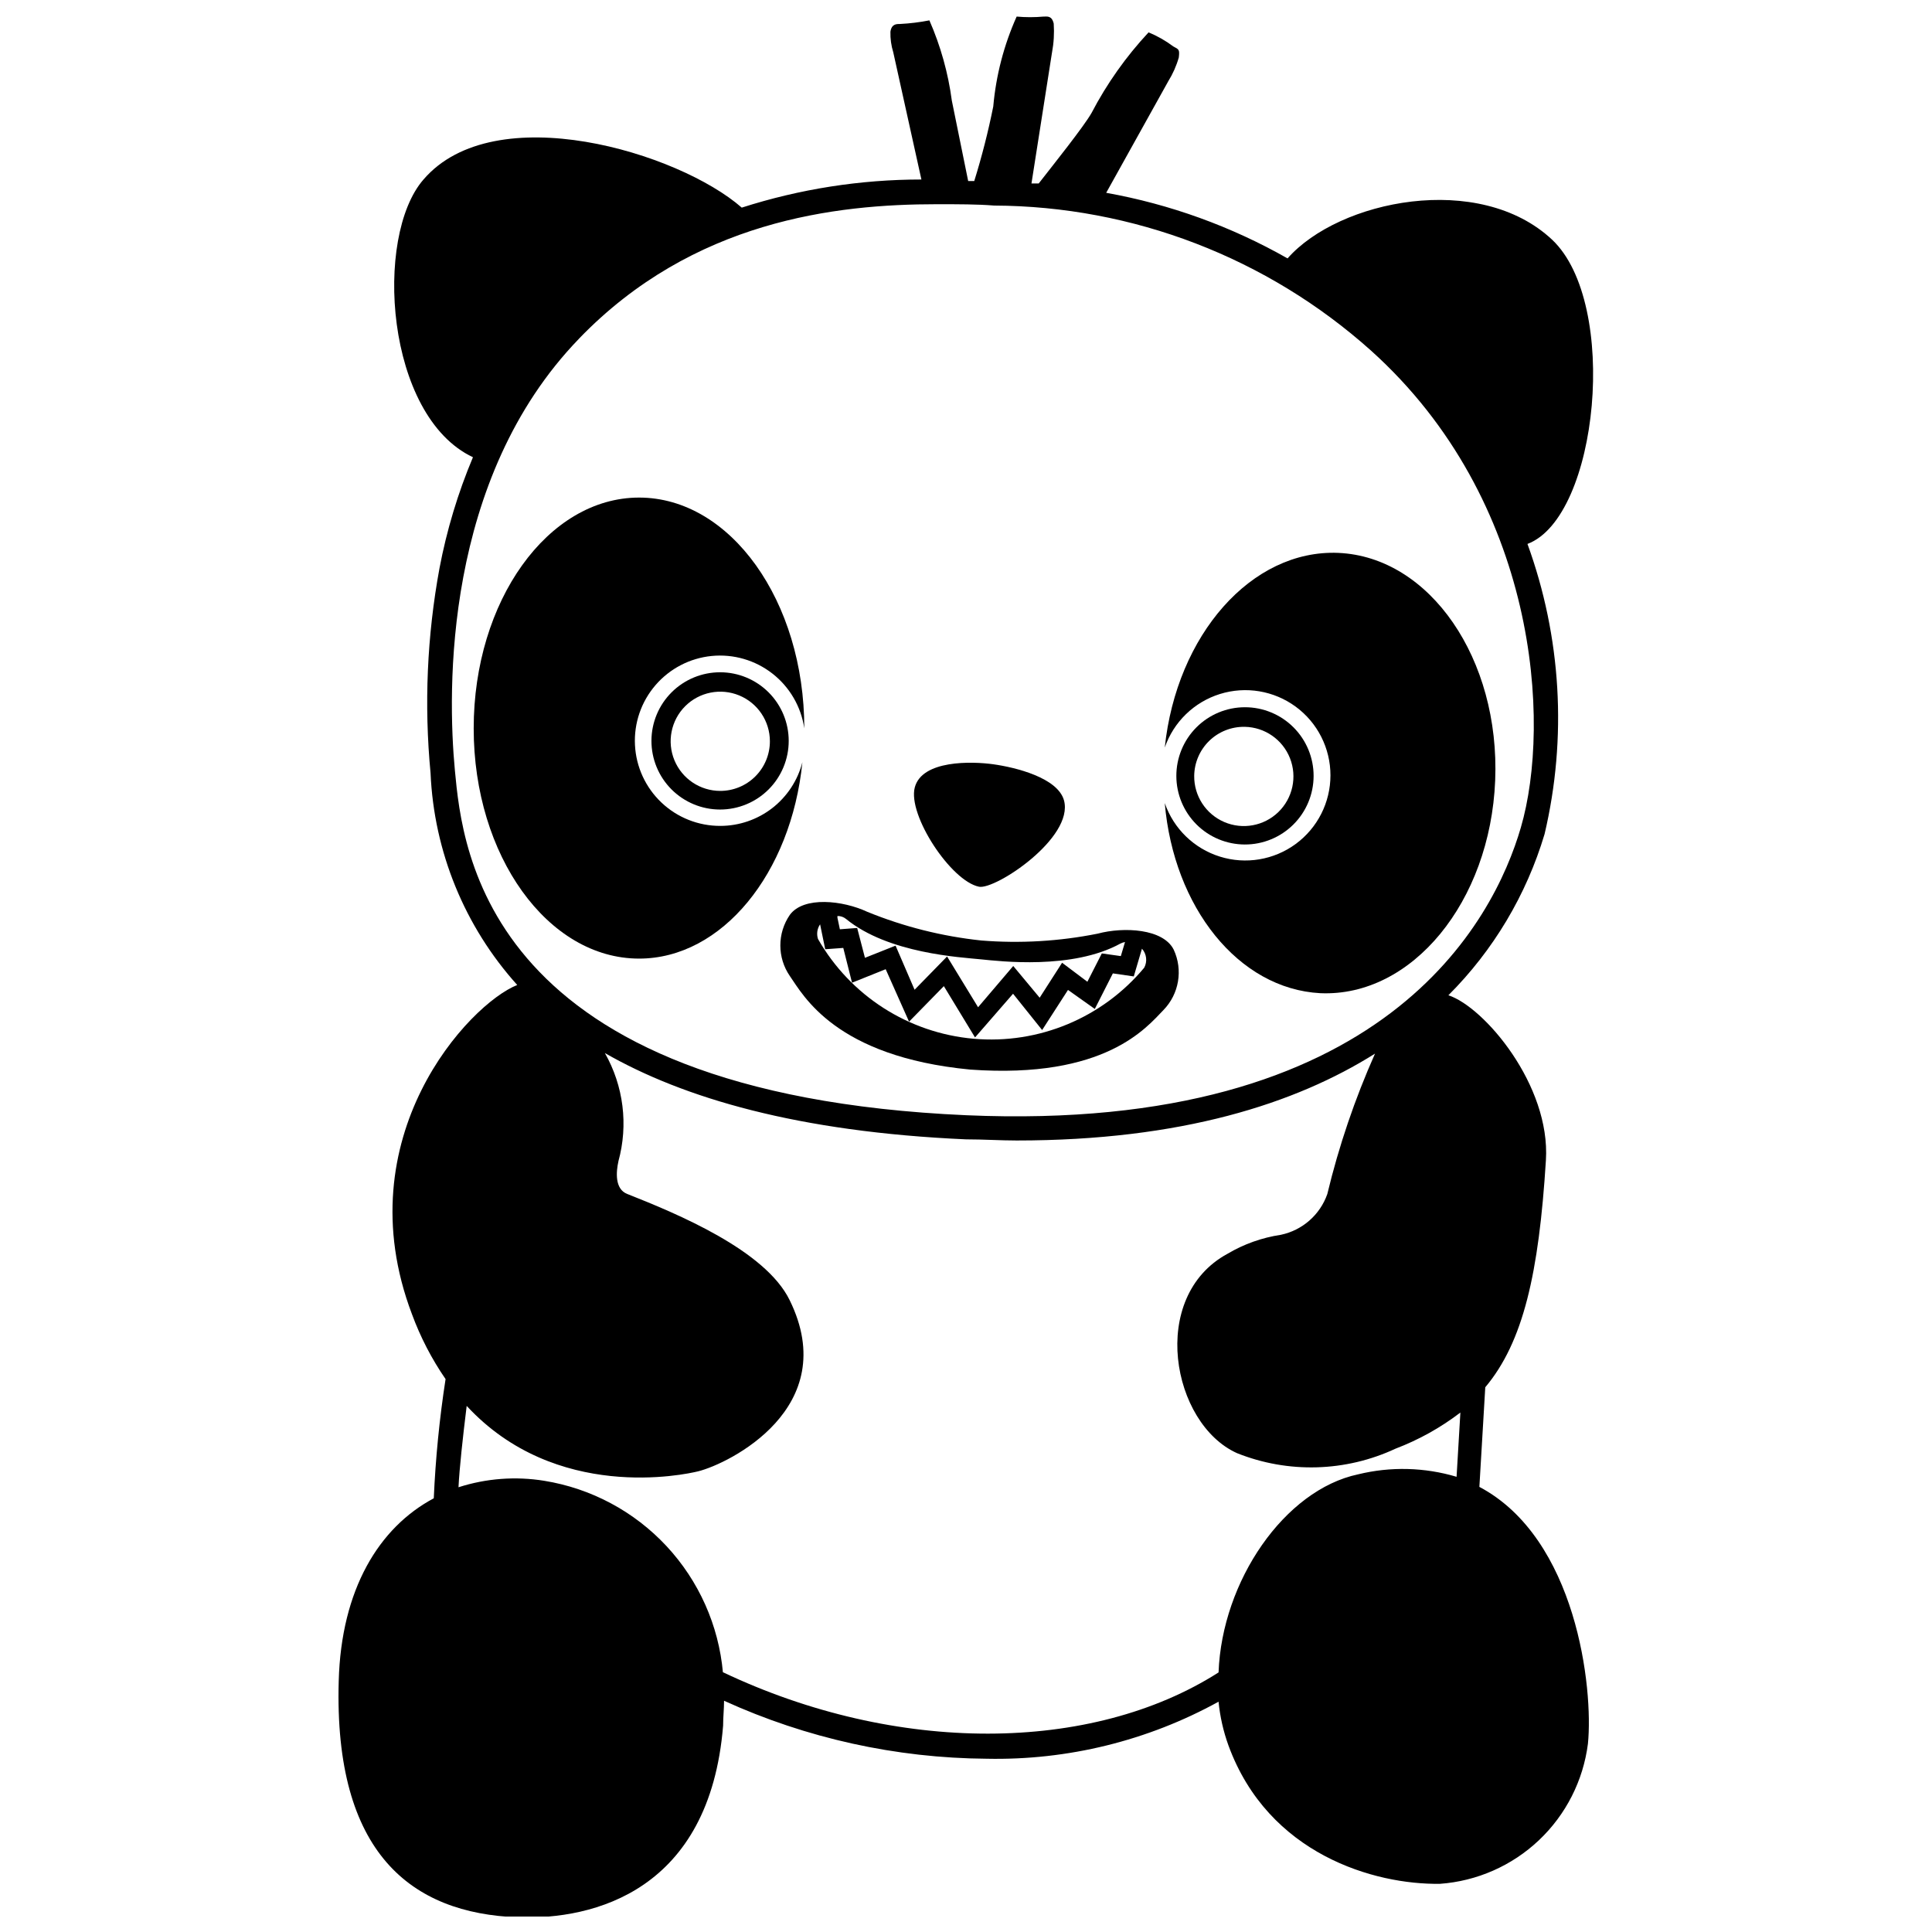 <?xml version="1.0" encoding="UTF-8"?>
<!-- Uploaded to: ICON Repo, www.svgrepo.com, Generator: ICON Repo Mixer Tools -->
<svg width="800px" height="800px" version="1.1" viewBox="144 144 512 512" xmlns="http://www.w3.org/2000/svg">
 <defs>
  <clipPath id="a">
   <path d="m233 148.09h334v503.81h-334z"/>
  </clipPath>
 </defs>
 <path d="m455.04 395.66c-2.769-5.543-13.199-6.098-20.152-4.231-10.145 2.031-20.52 2.641-30.832 1.812-10.383-1.098-20.562-3.66-30.23-7.606-6.449-3.023-16.828-4.18-20.504 0.805-3.363 4.887-3.363 11.34 0 16.223 3.527 5.039 11.992 21.363 47.812 24.789 35.871 2.57 46.805-11.285 51.188-15.77 4.144-4.258 5.227-10.633 2.719-16.023zm-51.137 2.57c5.039 0.504 24.285 2.82 37.031-4.18 0.379-0.195 0.789-0.332 1.207-0.402l-1.109 3.727-5.039-0.707-3.828 7.508-6.699-5.039-5.945 9.27-7-8.41-9.32 10.934-8.215-13.453-8.613 8.816-5.039-11.688-8.113 3.223-2.062-7.91-4.586 0.352-0.656-3.125v0.004c0.031-0.133 0.031-0.27 0-0.402 0.848-0.02 1.668 0.266 2.32 0.805 11.234 9.168 30.379 10.125 35.668 10.68zm43.328 2.215v0.004c-11.074 13.309-27.969 20.348-45.219 18.828-17.246-1.52-32.656-11.395-41.234-26.438-0.43-1.309-0.223-2.742 0.555-3.879l1.359 6.602 4.785-0.352 2.32 9.219 8.918-3.578 6.195 13.906 9.219-9.422 8.262 13.602 10.078-11.586 7.707 9.621 6.852-10.629 7.106 5.039 4.785-9.422 5.543 0.805 2.168-7.356h-0.004c1.238 1.387 1.48 3.398 0.605 5.039z"/>
 <path d="m498.67 290.52c-23.023-0.957-42.875 21.766-45.996 51.59 2.34-6.785 7.766-12.055 14.617-14.191 6.856-2.137 14.312-0.887 20.098 3.367 5.781 4.254 9.195 11.004 9.195 18.18 0 7.18-3.414 13.93-9.195 18.184-5.785 4.254-13.242 5.504-20.098 3.363-6.852-2.137-12.277-7.402-14.617-14.191 2.367 27.609 19.496 49.223 41.211 50.383 24.285 1.059 45.039-24.184 46.352-56.375 1.309-32.195-17.281-59.25-41.566-60.309z"/>
 <path d="m473.88 367.8c4.828 0.016 9.465-1.895 12.887-5.305 3.422-3.406 5.348-8.035 5.352-12.867 0.004-4.828-1.914-9.461-5.328-12.875-3.414-3.414-8.047-5.332-12.879-5.328-4.828 0.004-9.457 1.93-12.867 5.352-3.406 3.422-5.316 8.059-5.301 12.887 0.012 4.805 1.926 9.41 5.324 12.809 3.398 3.398 8.004 5.316 12.812 5.328zm0-31.188v0.004c5.309 0.102 10.035 3.383 11.98 8.324 1.945 4.938 0.73 10.562-3.078 14.262-3.812 3.695-9.473 4.738-14.348 2.641-4.879-2.098-8.016-6.922-7.957-12.23 0.039-3.496 1.473-6.832 3.977-9.273 2.504-2.438 5.879-3.777 9.375-3.723z"/>
 <path d="m334.88 322.16c-4.828-0.012-9.461 1.891-12.883 5.297s-5.348 8.031-5.356 12.855c-0.012 4.828 1.898 9.461 5.309 12.879 3.406 3.418 8.035 5.34 12.859 5.344 4.828 0.004 9.457-1.91 12.871-5.32 3.418-3.414 5.336-8.039 5.336-12.867 0-4.816-1.91-9.434-5.309-12.844-3.402-3.41-8.016-5.332-12.828-5.344zm0 31.438c-5.32 0-10.113-3.203-12.148-8.117-2.035-4.914-0.91-10.57 2.848-14.332 3.762-3.758 9.418-4.883 14.332-2.848 4.914 2.035 8.117 6.828 8.117 12.148 0 3.504-1.398 6.863-3.887 9.332s-5.859 3.844-9.363 3.816z"/>
 <path d="m334.88 362.87c-5.801 0.016-11.387-2.199-15.594-6.191-4.211-3.992-6.723-9.449-7.012-15.242-0.293-5.793 1.656-11.477 5.441-15.867 3.785-4.394 9.117-7.164 14.891-7.731 5.773-0.57 11.543 1.109 16.109 4.68 4.57 3.574 7.59 8.77 8.43 14.508 0-33.754-19.598-61.164-43.781-61.164-24.184 0-43.832 27.406-43.832 61.164 0 33.754 19.652 61.012 43.832 61.012 21.965 0 40.305-22.57 43.277-52.043v-0.004c-1.238 4.832-4.051 9.109-7.992 12.168-3.941 3.055-8.785 4.711-13.77 4.711z"/>
 <path d="m403.45 378.99c-7.457-1.512-18.941-18.992-17.027-26.301 1.914-7.305 15.113-6.953 20.859-6.144 5.742 0.805 17.027 3.527 18.691 9.574 2.668 9.926-18.191 23.73-22.523 22.871z"/>
 <g clip-path="url(#a)">
  <path d="m536.05 538.04 1.562-26.398c10.078-11.992 14.207-30.23 16.07-60.156 1.258-19.902-16.375-40.656-25.844-43.73 11.914-11.902 20.676-26.586 25.492-42.723 6.016-25.523 4.438-52.246-4.535-76.883 18.844-7.106 24.383-63.781 6.551-80.609-19.297-18.137-56.527-10.531-70.129 4.938-14.918-8.48-31.172-14.359-48.062-17.383l16.426-29.523h-0.004c1.23-1.973 2.18-4.109 2.82-6.348 0.25-2.168 0-2.117-1.461-2.922-2.019-1.512-4.219-2.762-6.547-3.727-5.981 6.406-11.062 13.594-15.117 21.359-2.066 3.629-10.078 13.652-14.008 18.691h-1.914l5.441-34.711h0.004c0.473-2.523 0.625-5.098 0.453-7.656-0.504-2.168-1.715-1.863-2.672-1.863v-0.004c-2.379 0.215-4.773 0.215-7.152 0-3.379 7.543-5.473 15.598-6.199 23.832-1.336 6.664-3.019 13.258-5.035 19.75h-1.613c-1.16-5.691-3.477-17.18-4.332-21.312-0.973-7.332-2.977-14.488-5.945-21.262-2.578 0.504-5.188 0.824-7.809 0.957-0.957 0-2.215 0-2.519 2.066-0.047 1.844 0.207 3.684 0.754 5.441l7.457 33.703v0.004c-16.16 0-32.223 2.516-47.609 7.453-16.727-14.66-65.496-29.371-84.336-7.457-13.199 15.113-10.078 62.676 13.098 73.605v0.004c-3.981 9.469-6.953 19.328-8.867 29.422-3.297 17.891-4.094 36.152-2.367 54.262 0.898 20.824 9.023 40.684 22.973 56.172-12.746 5.039-45.695 40.305-27.91 87.211 2.238 6.094 5.234 11.883 8.918 17.23-1.617 10.465-2.66 21.012-3.125 31.59-14.559 7.758-24.535 24.184-25.191 48.418-1.309 45.645 19.246 61.617 47.508 62.625 20.152 0.707 50.785-7.055 54.359-50.785 0-2.266 0.25-4.434 0.25-6.602h0.008c21.852 9.953 45.559 15.191 69.574 15.363 21.461 0.453 42.66-4.758 61.465-15.113 0.387 3.957 1.27 7.848 2.621 11.586 10.578 28.918 38.742 36.93 56.023 36.676v0.004c9.824-0.703 19.102-4.785 26.258-11.555 7.152-6.766 11.742-15.805 12.988-25.578 1.461-14.66-2.973-54.41-28.77-68.062zm-238.6-304.3c30.23-31.336 68.113-35.621 94.816-35.621 5.691 0 10.832 0 15.113 0.352v0.004c36.902 0.145 72.465 13.824 99.957 38.438 44.184 39.75 47.812 98.645 39.699 126.41-7.152 24.535-35.82 81.062-146.91 76.227-127.52-5.59-133.56-70.078-135.57-91.34s-3.023-77.336 32.898-114.46zm38.137 353.52c-1.125-12.531-6.391-24.328-14.965-33.535-8.578-9.203-19.973-15.293-32.395-17.301-7.602-1.234-15.387-0.645-22.719 1.715 0.25-5.039 1.109-12.949 2.168-21.562 23.629 25.543 57.738 18.238 61.363 17.332 8.113-2.016 38.238-16.828 24.234-45.344-6.449-13.25-29.824-22.922-43.074-28.164-3.324-1.309-2.922-5.894-2.316-8.613l-0.008-0.004c2.668-9.668 1.379-19.996-3.574-28.715 20.809 11.941 51.188 20.906 95.723 22.871 4.637 0 9.07 0.301 13.402 0.301 43.629 0 73.91-9.773 94.969-23.023-5.344 12-9.578 24.461-12.648 37.234-1.934 5.492-6.594 9.578-12.293 10.781-5 0.746-9.809 2.457-14.156 5.035-21.008 11.387-14.812 45.09 2.57 52.852 13.559 5.398 28.742 4.961 41.969-1.211 6.156-2.34 11.945-5.566 17.18-9.57l-1.008 17.027c-8.488-2.531-17.496-2.758-26.098-0.652-19.496 4.133-36.074 28.266-36.98 52.496-33.703 21.512-85.395 21.766-131.34-0.051z"/>
 </g>
</svg>